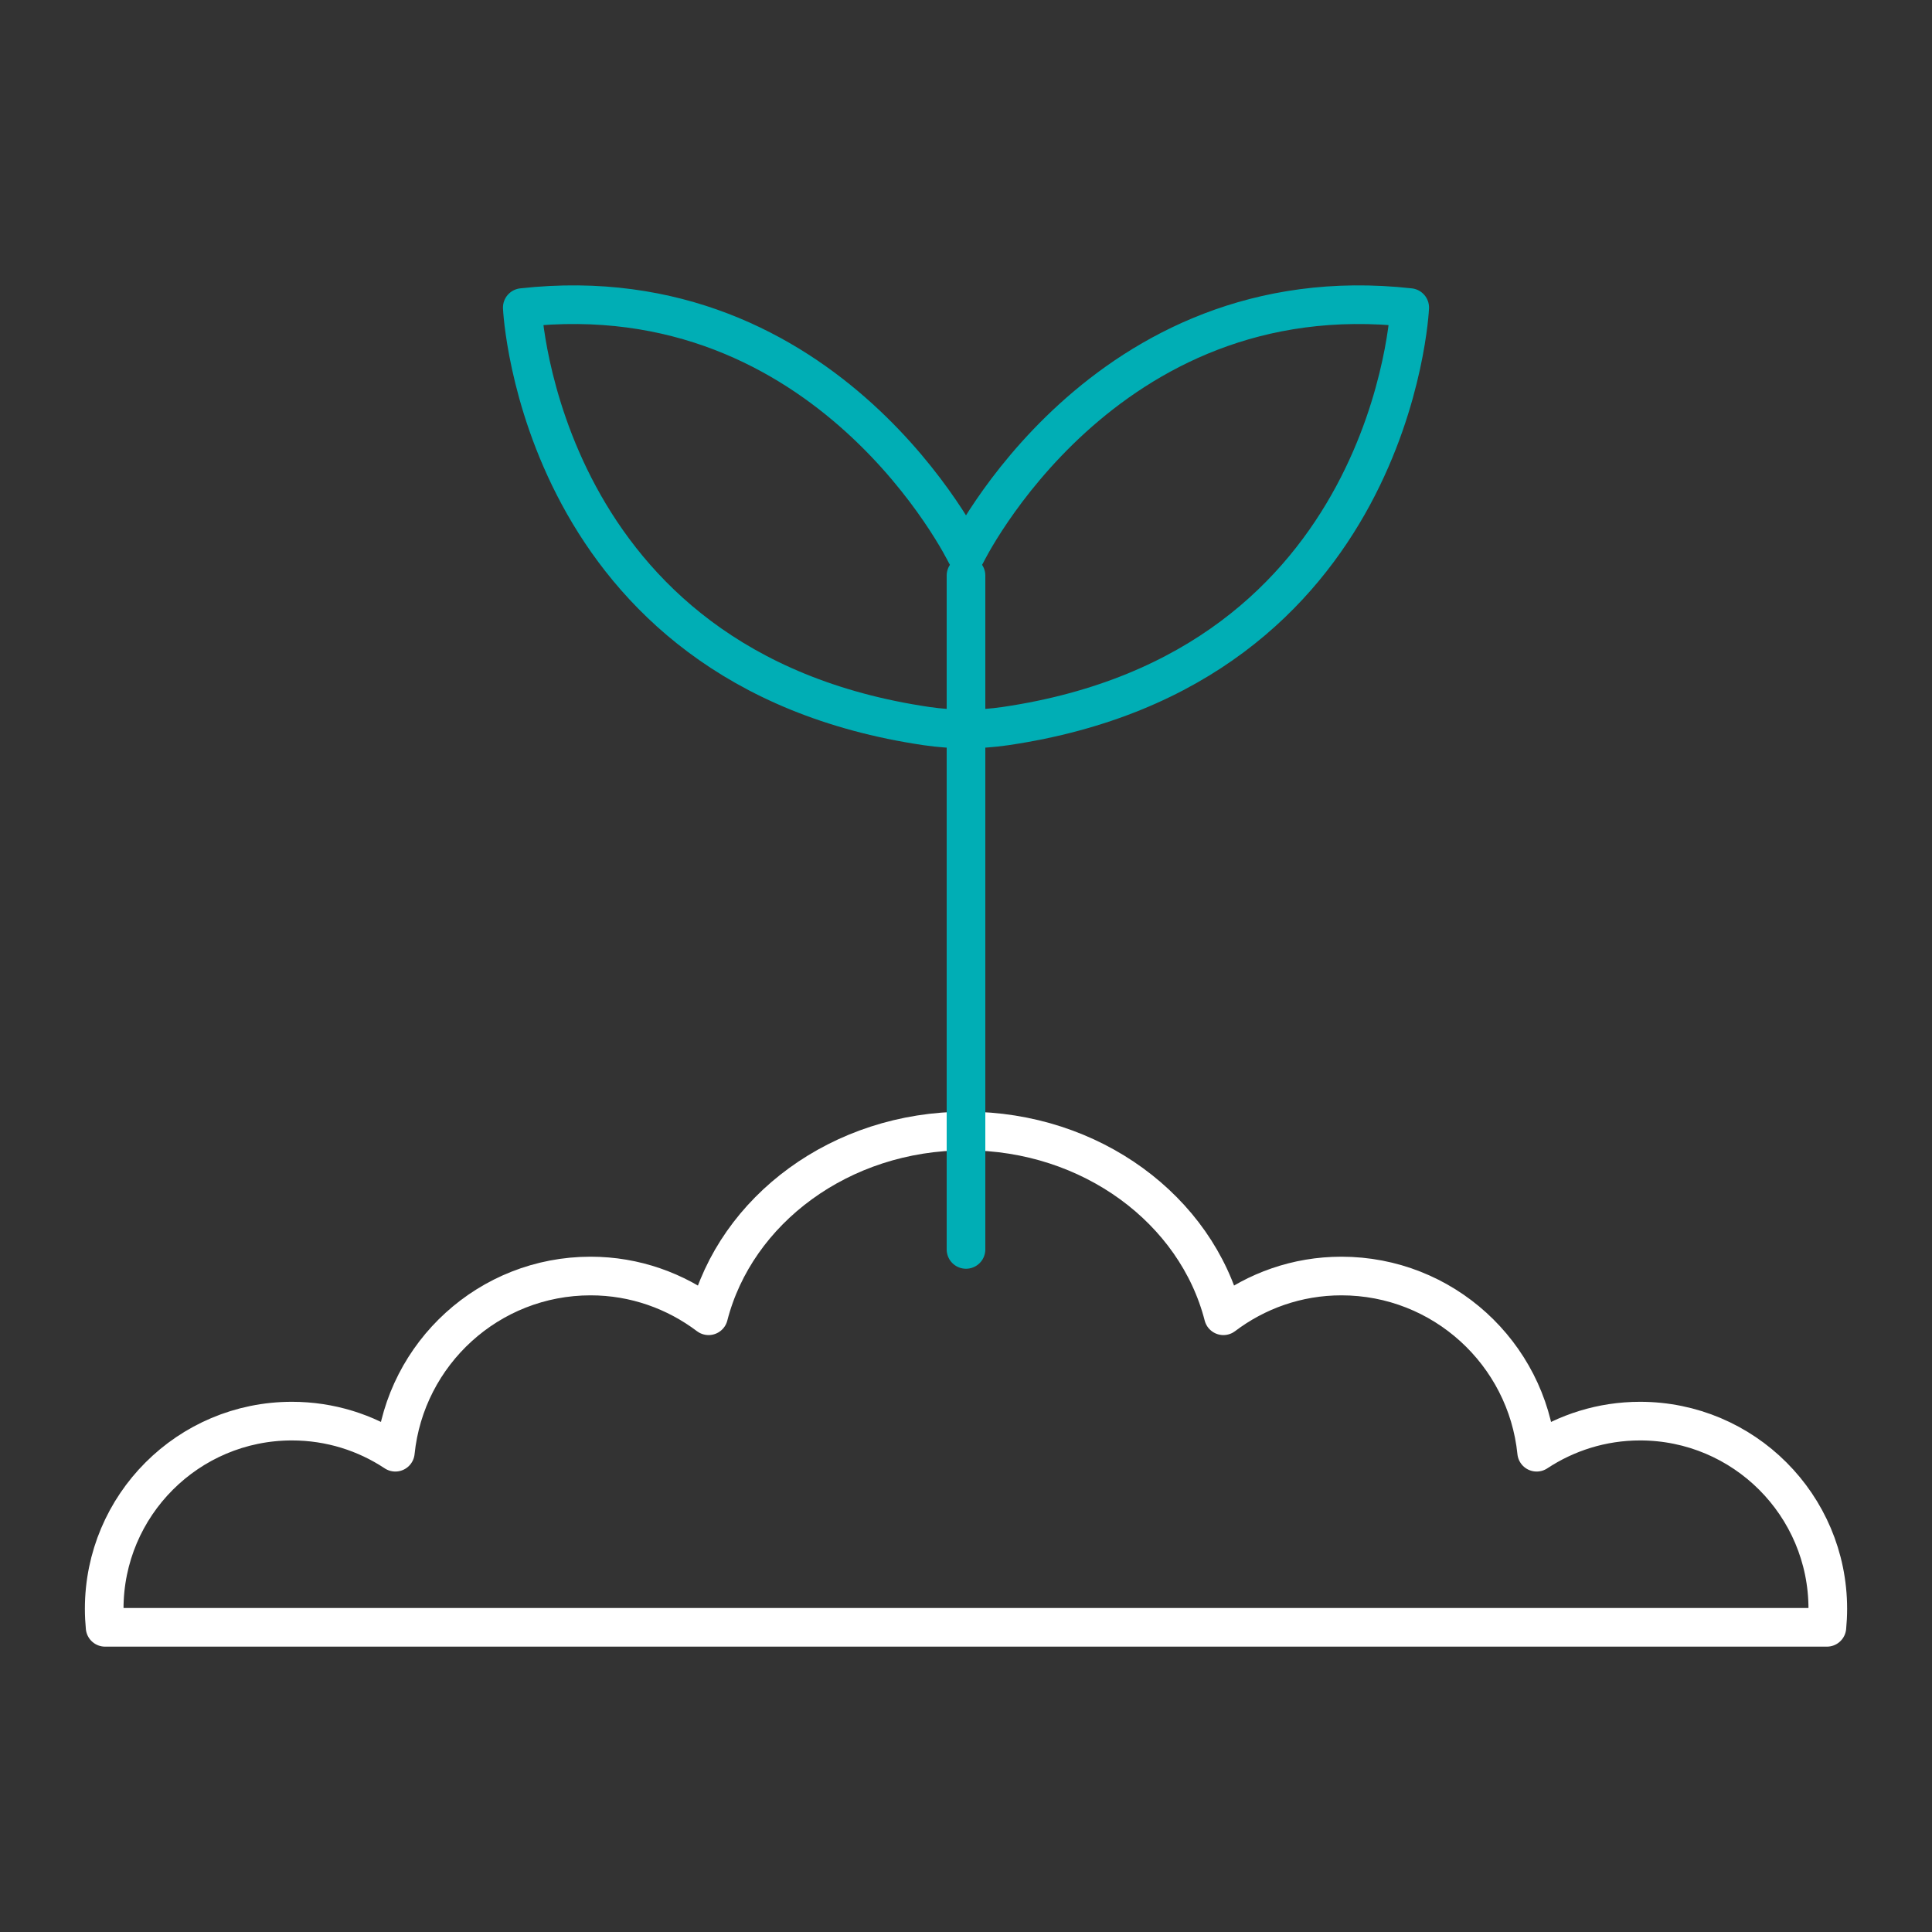 <svg xmlns="http://www.w3.org/2000/svg" id="Icona" width="300" height="300" viewBox="0 0 300 300"><rect x="0" y="0" width="300" height="300" fill="#333333" stroke="none"/><path d="M254.67,220.67c-5.94,0-11.45,1.79-16.06,4.83-1.56-15.37-14.54-27.36-30.32-27.36-6.89,0-13.22,2.31-18.32,6.17-4.22-16.43-20.5-28.69-39.97-28.69s-35.75,12.26-39.97,28.69c-5.1-3.85-11.44-6.17-18.32-6.17-15.78,0-28.75,11.99-30.32,27.36-4.61-3.05-10.12-4.83-16.06-4.83-16.1,0-29.15,13.05-29.15,29.15,0,.97.05,1.92.14,2.87h267.36c.09-.94.14-1.9.14-2.87,0-16.1-13.05-29.15-29.15-29.15Z" style="fill:none; stroke:#fff; stroke-linecap:round; stroke-linejoin:round; stroke-width:6px;"></path><line x1="150" y1="194.01" x2="150" y2="89.37" style="fill:none; stroke:#00aeb5; stroke-linecap:round; stroke-linejoin:round; stroke-width:6px;"></line><path d="M143.89,112.75c-60.3-8.87-62.79-64.99-62.79-64.99,47.7-5.3,68.9,38.27,68.9,38.27,0,0,21.2-43.57,68.9-38.27,0,0-2.48,56.12-62.79,64.99-4.04.59-8.18.59-12.22,0Z" style="fill:none; stroke:#00aeb5; stroke-linecap:round; stroke-linejoin:round; stroke-width:6px;"></path></svg>
